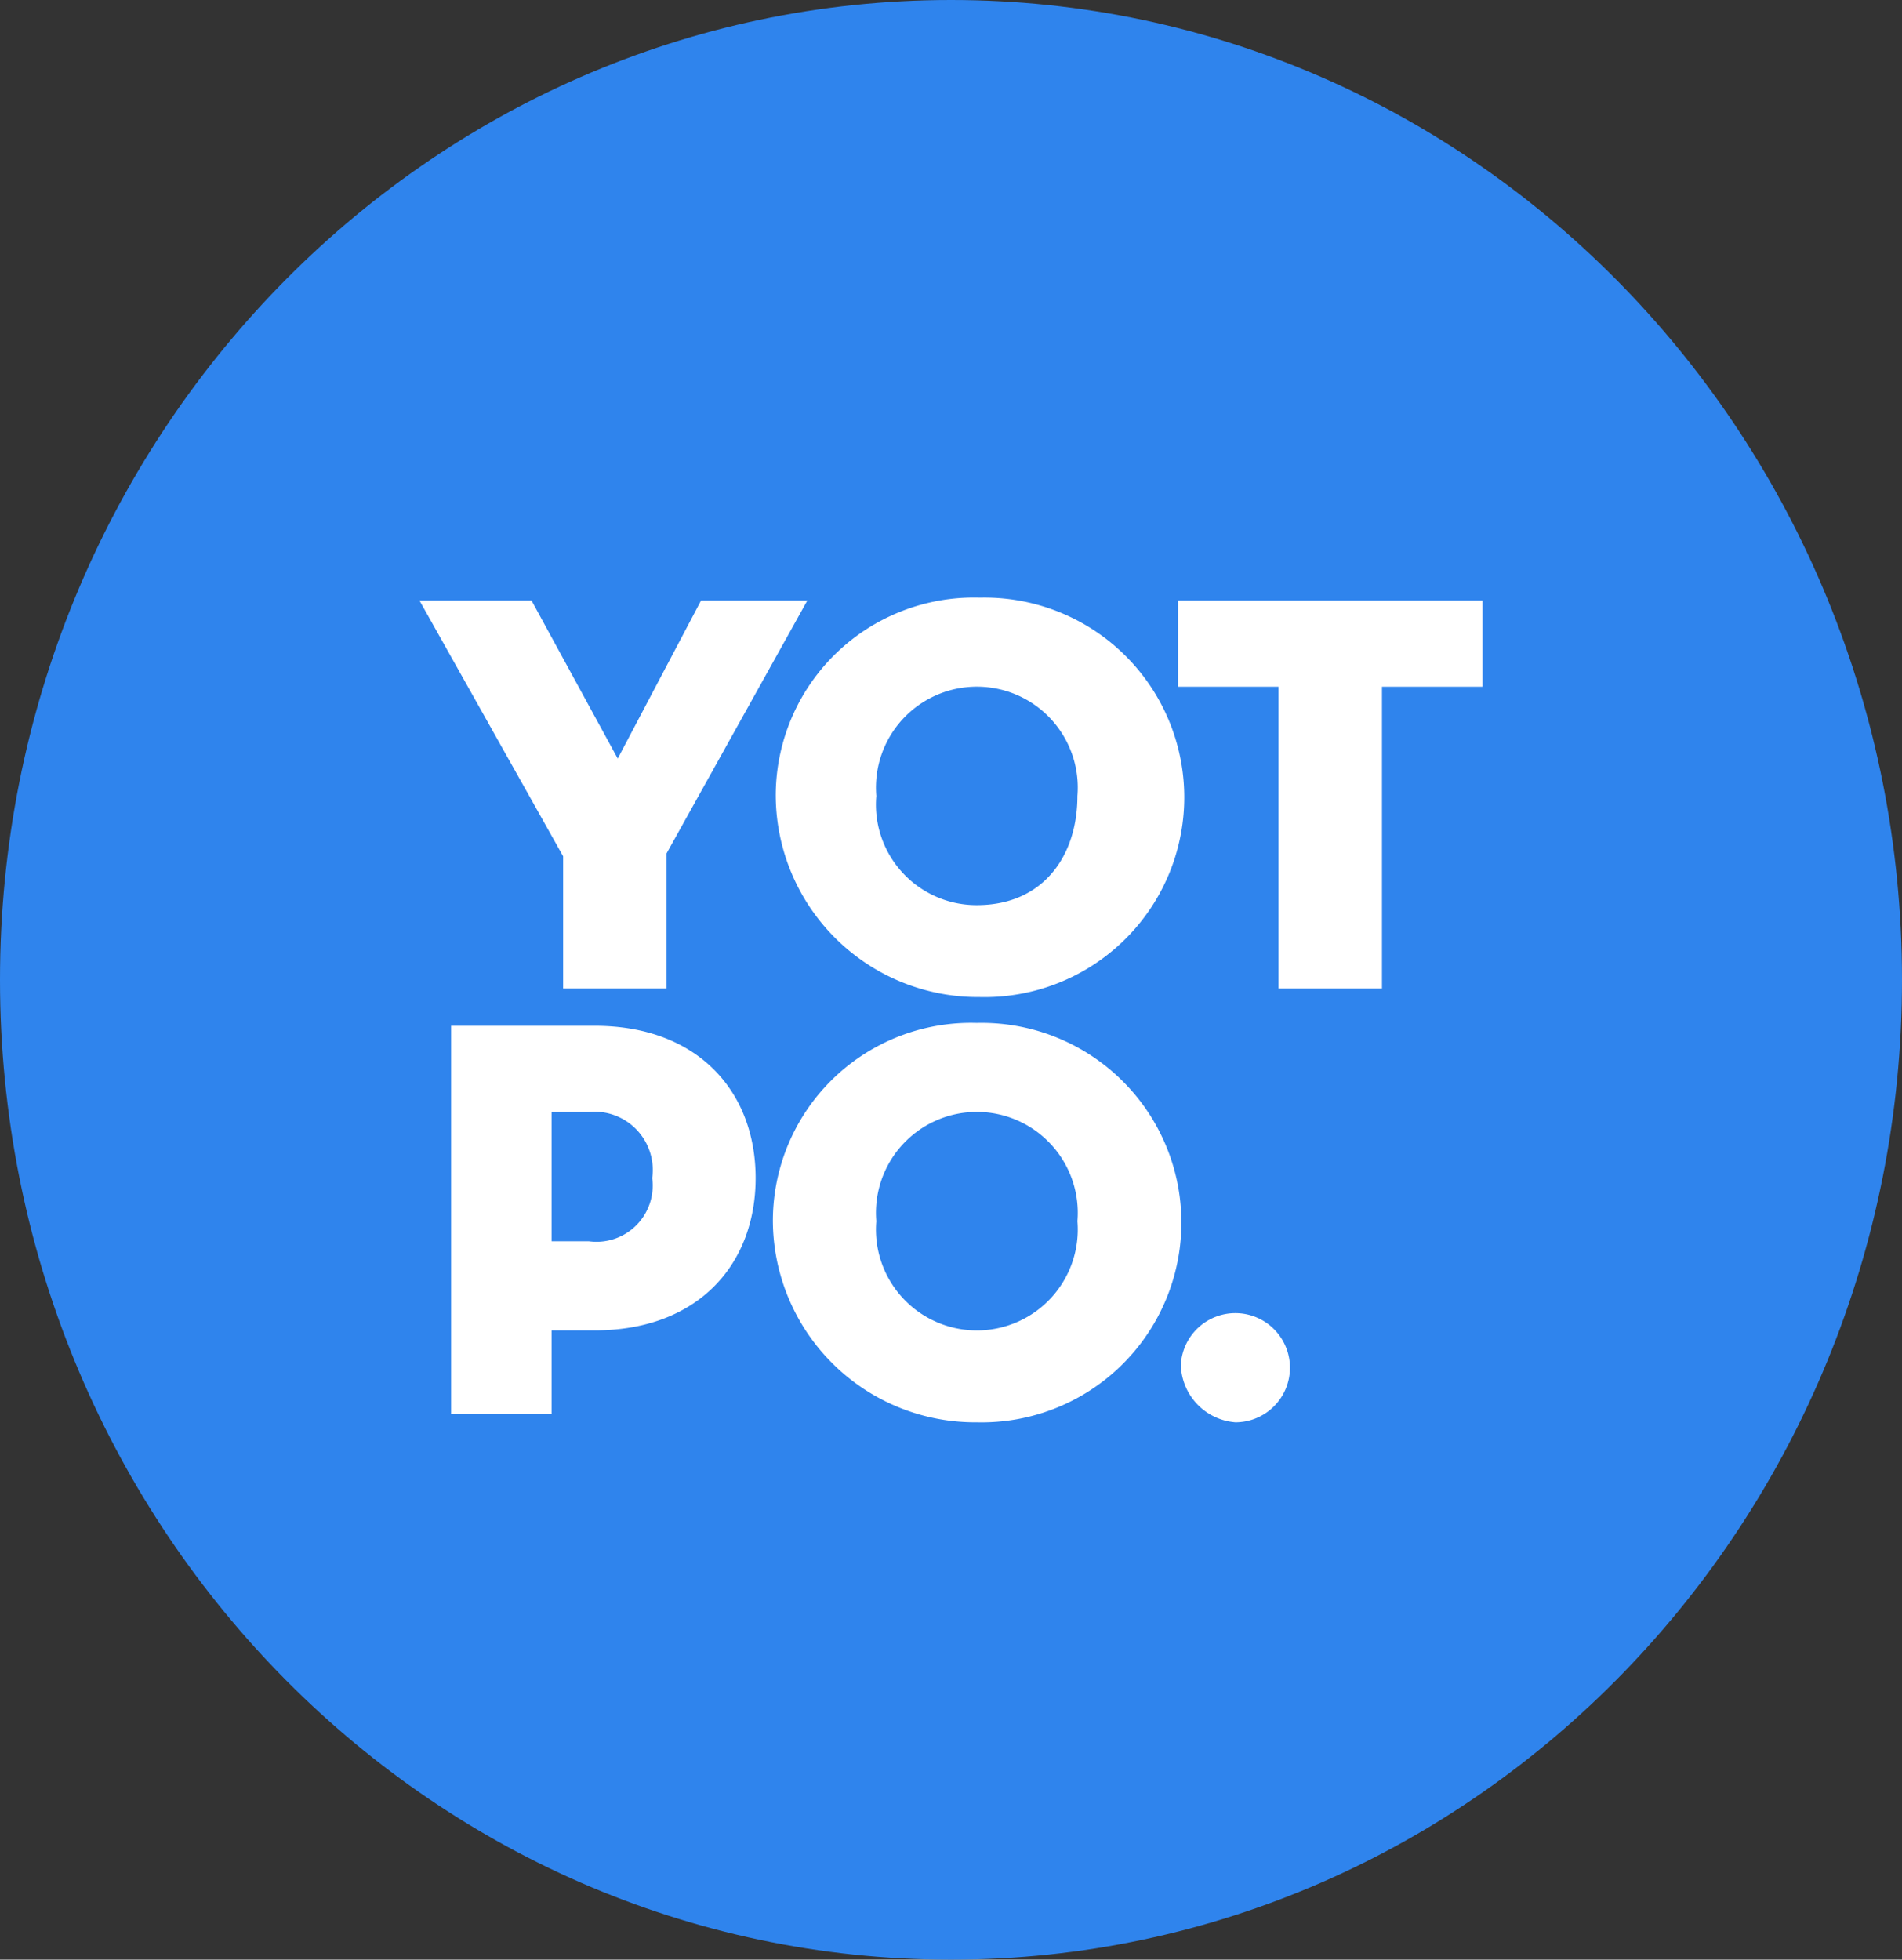 <svg xmlns="http://www.w3.org/2000/svg" xmlns:xlink="http://www.w3.org/1999/xlink" width="66.2" height="68.2" viewBox="0 0 66.2 68.2"><rect x="0" y="0" width="66.2" height="68.2" fill="#333333" stroke="none"/><defs><clipPath id="a"><rect width="66.2" height="68.2" fill="none"></rect></clipPath></defs><g clip-path="url(#a)"><path d="M33.1,0C51.381,0,66.2,15.267,66.2,34.1S51.381,68.2,33.1,68.2,0,52.933,0,34.1,14.819,0,33.1,0" fill="#2f84ed"></path><path d="M14.6,20.9h3.9l3,5.5,2.9-5.5h3.7l-4.9,8.8v4.7H19.6V29.8Z" fill="#fff"></path><path d="M27,27.7a6.894,6.894,0,0,1,7.1-6.9,6.952,6.952,0,1,1,0,13.9,7.041,7.041,0,0,1-7.1-7m10.5,0a3.512,3.512,0,1,0-7,0A3.5,3.5,0,0,0,34,31.5c2.3,0,3.5-1.7,3.5-3.8" fill="#fff"></path><path d="M44.5,23.9H41v-3H51.6v3H48.1V34.4H44.5Z" fill="#fff"></path><path d="M19.2,49.2H15.7V35.7h5c3.6,0,5.6,2.3,5.6,5.3s-2,5.3-5.6,5.3H19.2Zm1.3-6A1.956,1.956,0,0,0,22.7,41a2.027,2.027,0,0,0-2.2-2.3H19.2v4.5Z" fill="#fff"></path><path d="M26.9,42.5A6.894,6.894,0,0,1,34,35.6a6.952,6.952,0,1,1,0,13.9,7.041,7.041,0,0,1-7.1-7m10.6,0a3.512,3.512,0,1,0-7,0,3.512,3.512,0,1,0,7,0" fill="#fff"></path><path d="M41.1,47.5a1.9,1.9,0,1,1,1.9,2,2.059,2.059,0,0,1-1.9-2" fill="#fff"></path></g></svg>